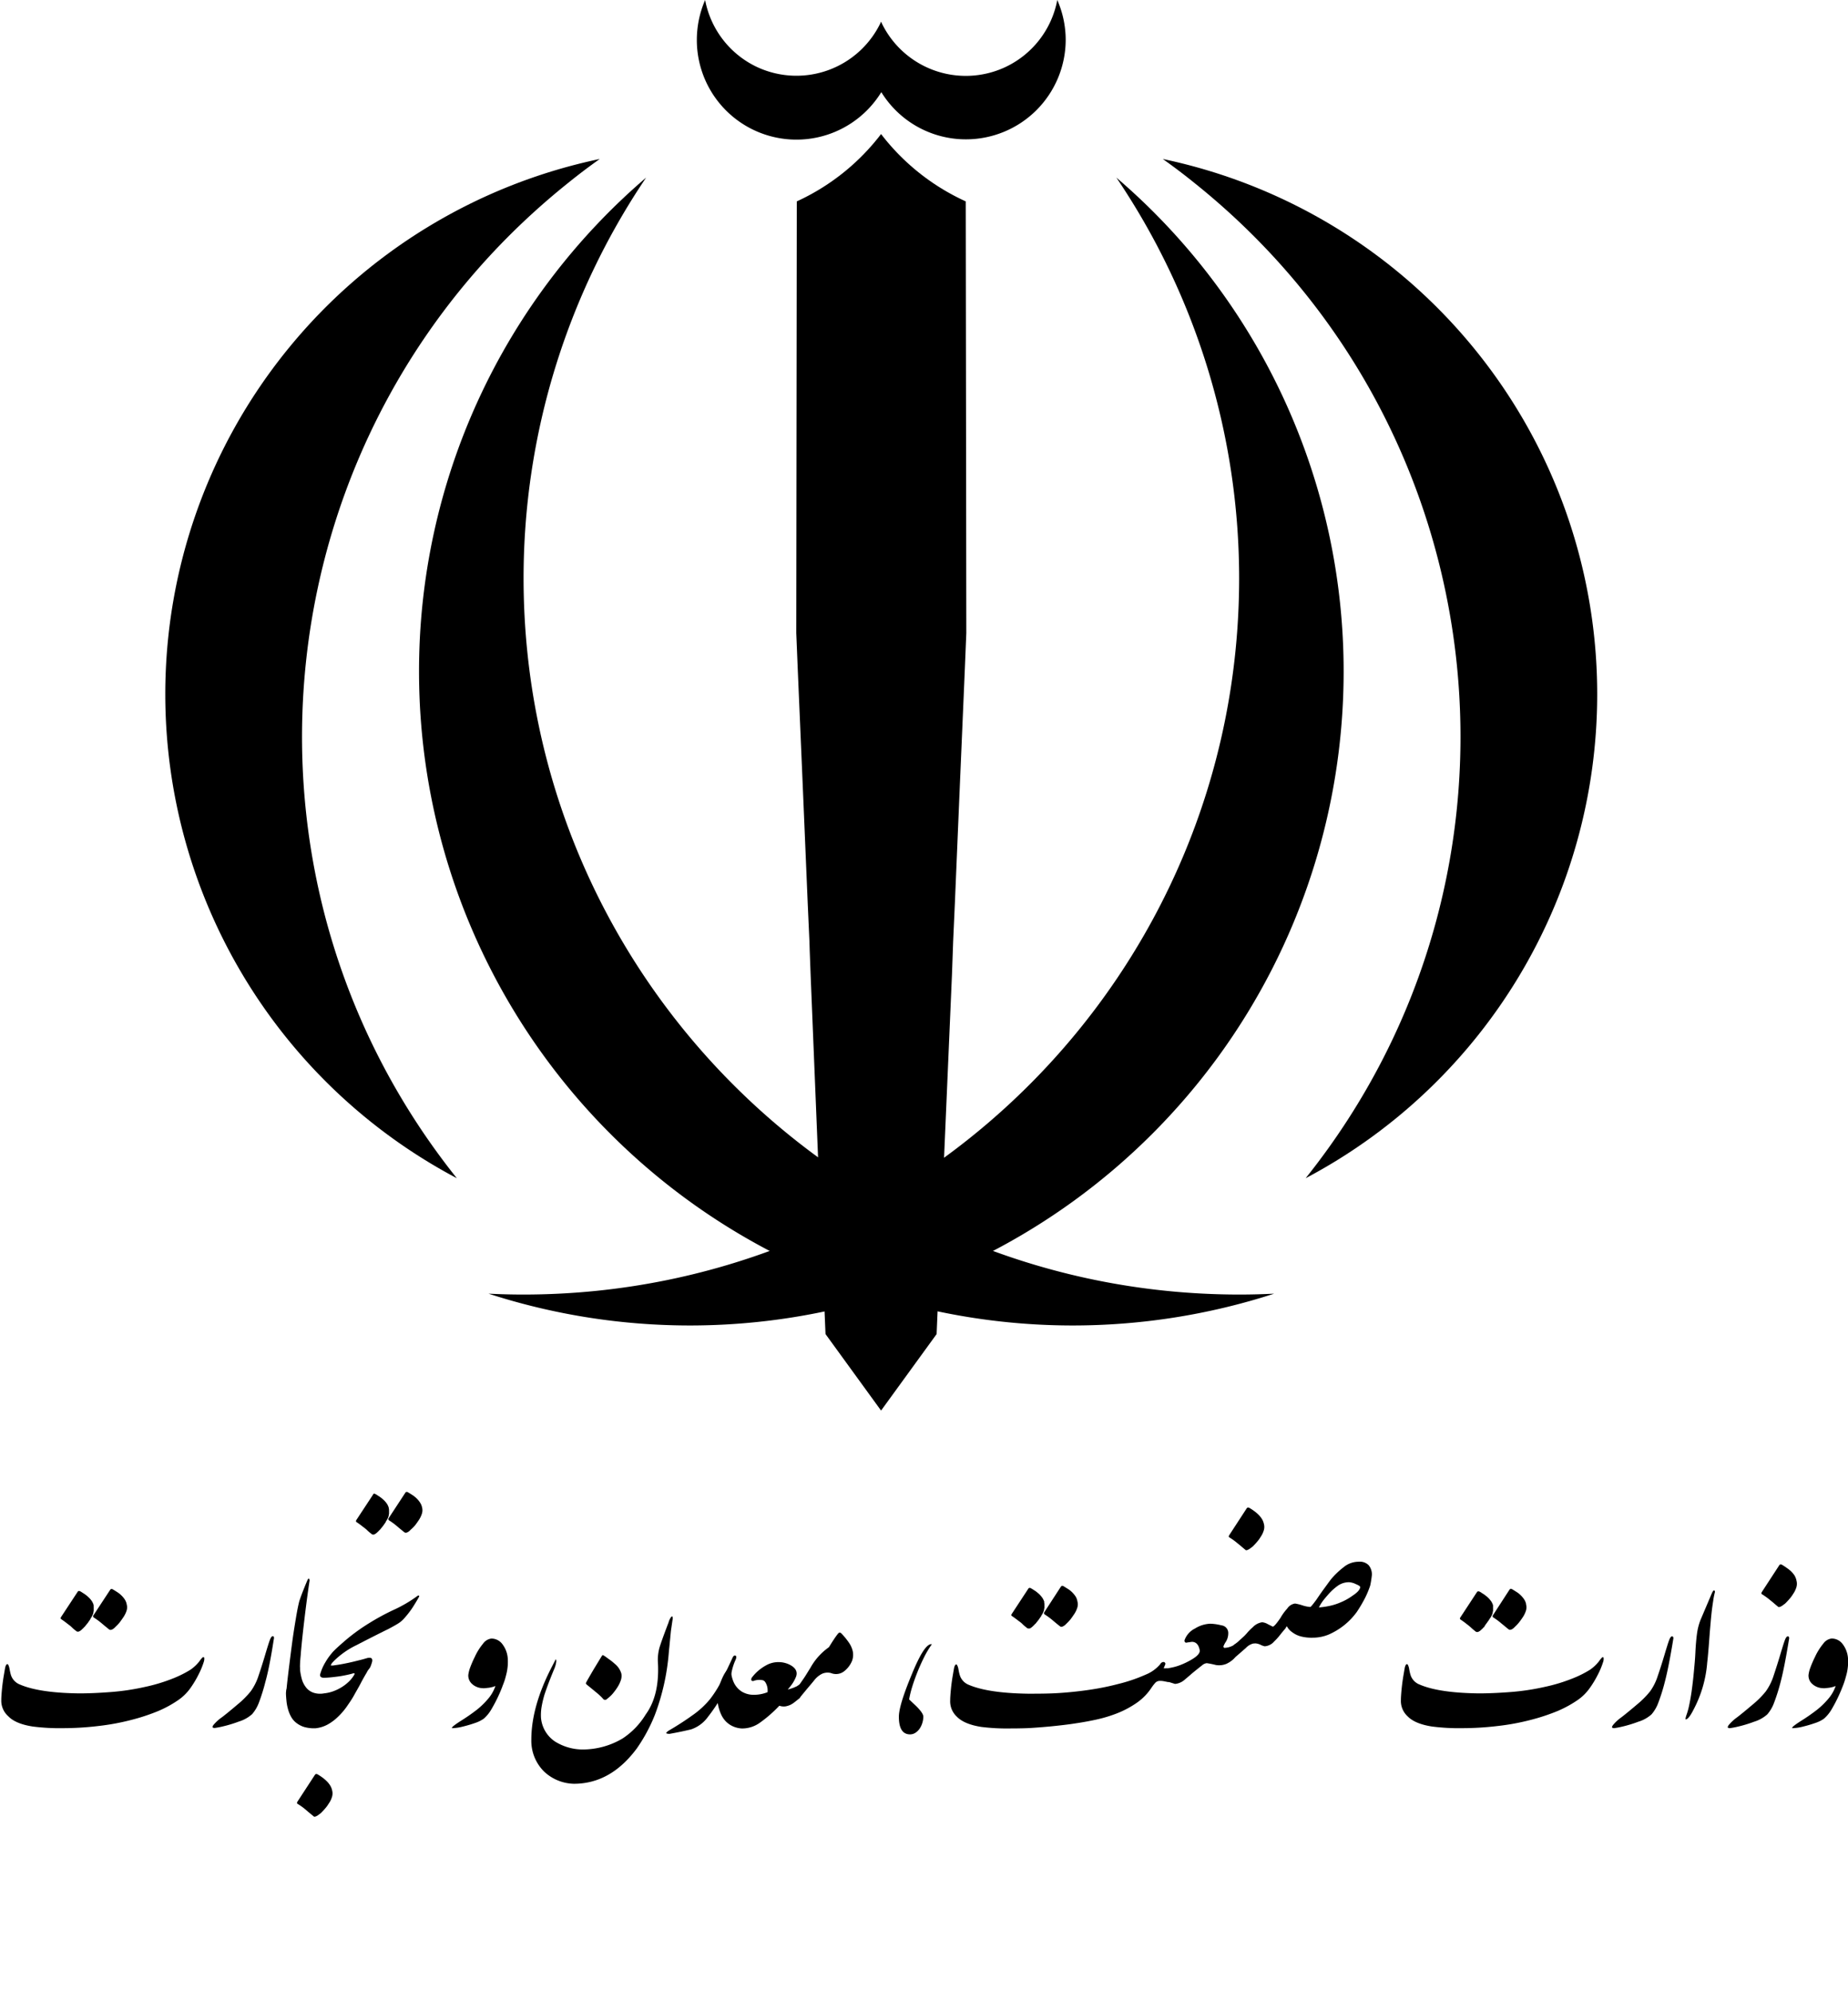 <svg xmlns="http://www.w3.org/2000/svg" id="Layer_1" data-name="Layer 1" viewBox="0 0 419.49 451.96"><g id="A"><path d="M362.56,157.58a124.21,124.21,0,0,1-66.18,109.79C351.77,198.08,340.46,97,271.16,41.54h0q-3.51-2.84-7.21-5.46A124.08,124.08,0,0,1,362.56,157.58Z"></path><path d="M305,152.57a148.39,148.39,0,0,1-194.11,141c2.6.13,5.27.2,7.87.2,89.77,0,162.52-72.81,162.52-162.59A162.36,162.36,0,0,0,253.41,40.3,147.37,147.37,0,0,1,305,152.57Z"></path><path d="M241.91,9a22.64,22.64,0,0,1-22.62,22.62A22.54,22.54,0,0,1,200.11,21l-2.73-2.73L200,4.94a21.2,21.2,0,0,0,28.09,10.34A21.14,21.14,0,0,0,240,0,22.68,22.68,0,0,1,241.91,9Z"></path><path d="M219.22,45.7A50.66,50.66,0,0,1,200,30.42l-8.12,127L200,320.1l12.61-17.36,1.69-40.05L216.1,221l.19-5.33.07-2,.39-8.65,1.11-26.26.91-21.19.26-6.11.32-7.8Z"></path></g><g id="A-2" data-name="A"><path d="M37.52,157.58A124.23,124.23,0,0,0,103.7,267.37C48.32,198.08,59.63,97,128.93,41.54h0q3.51-2.84,7.21-5.46A124.08,124.08,0,0,0,37.52,157.58Z"></path><path d="M95.12,152.57a148.39,148.39,0,0,0,194.11,141c-2.6.13-5.26.2-7.86.2-89.78,0-162.52-72.81-162.52-162.59A162.43,162.43,0,0,1,146.67,40.3,147.4,147.4,0,0,0,95.12,152.57Z"></path><path d="M158.18,9A22.61,22.61,0,0,0,200,21l2.73-2.73L200,4.94A21.19,21.19,0,0,1,172,15.28,21.16,21.16,0,0,1,160.06,0,22.84,22.84,0,0,0,158.18,9Z"></path><path d="M180.87,45.7A50.55,50.55,0,0,0,200,30.42l8.13,127L200,320.1l-12.61-17.36-1.69-40.05L184,221l-.2-5.33-.06-2-.39-8.65-1.11-26.26-.91-21.19-.26-6.11-.32-7.8Z"></path></g><path d="M46.36,376.14a2.25,2.25,0,0,1-.13,1.08,18.1,18.1,0,0,1-1.17,2.8,23.26,23.26,0,0,1-1.88,3.12,11.18,11.18,0,0,1-2.55,2.54A25.62,25.62,0,0,1,36,388.25a45.31,45.31,0,0,1-6,2,53.28,53.28,0,0,1-7.66,1.43,67.83,67.83,0,0,1-8,.49,47.83,47.83,0,0,1-6.89-.37q-3.92-.6-5.58-2.34A4.71,4.71,0,0,1,.29,385.8c0-.6.06-1.47.17-2.59s.27-2.25.47-3.37c.08-.48.15-.9.22-1.28a2.49,2.49,0,0,1,.19-.63c.09-.16.18-.26.27-.28s.2,0,.29.19a3.46,3.46,0,0,1,.25.8c.07.4.16.83.27,1.27a3.47,3.47,0,0,0,2.13,2.37q4.4,1.89,13.44,2c2.11,0,4.46-.1,7.07-.3a53.74,53.74,0,0,0,7.81-1.16,39,39,0,0,0,6.57-2,24.68,24.68,0,0,0,3.79-1.91,9.31,9.31,0,0,0,2-1.87,6,6,0,0,1,.78-.95.18.18,0,0,1,.17,0A.21.21,0,0,1,46.36,376.14ZM21.27,364.51a.26.26,0,0,0,0,.14.22.22,0,0,0,0,.12.41.41,0,0,0,0,.11.49.49,0,0,1,0,.11v.35a.45.45,0,0,1,0,.11.41.41,0,0,0,0,.11l-.07.29a.12.12,0,0,1,0,.07s0,0,0,.08l-.1.29a1.67,1.67,0,0,0-.08.2,1.63,1.63,0,0,1-.09.19s0,0,0,0,0,0,0,0l-.12.22a.77.77,0,0,1-.13.2,1.22,1.22,0,0,0-.12.19s0,.05,0,.07l-.29.44-.12.17a.38.38,0,0,0-.09.12.57.57,0,0,1-.08.13,2.7,2.7,0,0,1-.18.22l-.39.48s-.05.06-.05.08l-.11.12a.49.49,0,0,1-.13.12l-.15.15a.44.44,0,0,1-.19.19l-.25.25-.12.1a2,2,0,0,1-.46.29l-.15.05h-.17a.45.45,0,0,1-.34-.15c-.36-.27-.71-.56-1-.85s-.69-.58-1.07-.86a2.88,2.88,0,0,0-.34-.27c-.34-.26-.67-.49-1-.71,0,0,0,0,0,0a.35.35,0,0,1-.12-.22.63.63,0,0,1,.12-.29l3.75-5.7a.06.06,0,0,1,0,0,.35.35,0,0,1,.37-.17l.05,0a.05.05,0,0,1,0,0l.18.07.09.06a.21.21,0,0,1,.1.06l.1.05.1.08a1,1,0,0,1,.19.12l.3.18.29.21.1.07.41.34.39.37.3.34.22.3a2.62,2.62,0,0,1,.27.49.81.81,0,0,1,.09.22l.08.22,0,0a.16.16,0,0,0,0,.08S21.25,364.49,21.27,364.51Zm7.48-.47a2.54,2.54,0,0,1,0,1.42A5.78,5.78,0,0,1,28,367c-.28.42-.56.81-.84,1.18a9.29,9.29,0,0,1-.95,1,2.81,2.81,0,0,1-.56.49,1.25,1.25,0,0,1-.41.18.5.5,0,0,1-.3,0,.94.94,0,0,1-.22-.12c-.57-.46-1.13-.92-1.67-1.38a15.4,15.4,0,0,0-1.8-1.31.55.55,0,0,1-.12-.26.65.65,0,0,1,.12-.28L25,360.79q.17-.23.33-.21a.75.75,0,0,1,.35.14c.33.19.66.4,1,.62a5.58,5.58,0,0,1,.92.75,5.16,5.16,0,0,1,.73.89A3,3,0,0,1,28.75,364Z"></path><path d="M62.15,372q-1,6.45-1.9,9.63a42.79,42.79,0,0,1-1.52,4.85A8.47,8.47,0,0,1,57.22,389a8,8,0,0,1-3,1.67,28.9,28.9,0,0,1-3.66,1.11,18.25,18.25,0,0,1-1.83.35.72.72,0,0,1-.47-.14c-.06-.07,0-.25.17-.52a10,10,0,0,1,2-1.81c1-.77,2.15-1.72,3.49-2.86a20.74,20.74,0,0,0,3-3,12.6,12.6,0,0,0,1.78-3.57q.77-2.26,1.5-4.73c.49-1.65.84-2.77,1.06-3.35s.45-.87.68-.86S62.25,371.58,62.15,372Z"></path><path d="M68.09,378.37a10.67,10.67,0,0,1-1.1,4.15c-.6,1.15-1.29,1.72-2,1.72,0-.62.2-2.55.6-5.77s.7-5.54.9-6.94.44-2.87.7-4.43.51-2.83.76-3.79c.27-.8.57-1.61.89-2.42s.65-1.62,1-2.42c.23-.36.37-.3.44.17-.41,2.7-.78,5.51-1.13,8.42s-.57,5-.69,6.25-.19,2-.19,2.2C68.13,376.84,68.09,377.8,68.09,378.37Z"></path><path d="M75.57,374.87a2.24,2.24,0,0,1,.35,1.19,2.45,2.45,0,0,1-.35,1.09,3.25,3.25,0,0,0-.28.35,1.79,1.79,0,0,0-.21.45s.23,0,.54,0l1.15-.17c.46-.07,1-.17,1.55-.28s1.16-.24,1.75-.38l1.7-.42c.55-.13,1-.27,1.46-.4a2,2,0,0,1,.85-.09.48.48,0,0,1,.38.3,1,1,0,0,1,0,.61,6.58,6.58,0,0,1-.28.87,2.38,2.38,0,0,1-.44.78,3.91,3.91,0,0,0-.51.81c-.44.73-.9,1.54-1.36,2.43s-1,1.78-1.49,2.68-1.1,1.77-1.69,2.62a15.3,15.3,0,0,1-2,2.31,10.84,10.84,0,0,1-2.31,1.72,7.35,7.35,0,0,1-2.71.85,8.25,8.25,0,0,1-2.67-.3,5.65,5.65,0,0,1-1.84-1A4.55,4.55,0,0,1,66,389.44a7.72,7.72,0,0,1-.66-1.73,10.47,10.47,0,0,1-.32-1.8c-.06-.59-.1-1.15-.11-1.67a3.73,3.73,0,0,1,.21-1.1,12.92,12.92,0,0,1,.51-1.37c.2-.48.43-.94.67-1.4s.48-.85.71-1.19a3.5,3.5,0,0,1,.62-.75c.19-.16.33-.18.43-.06a13.36,13.36,0,0,0,.43,2.58,5.38,5.38,0,0,0,1,2,3.63,3.63,0,0,0,1.65,1.17,4.82,4.82,0,0,0,2.44.15,8.54,8.54,0,0,0,2-.45,10.15,10.15,0,0,0,1.91-.91,9.36,9.36,0,0,0,1.66-1.27,6.85,6.85,0,0,0,1.25-1.57c.15-.25.11-.37-.12-.37-.48.15-1,.28-1.63.41s-1.23.25-1.86.33-1.23.16-1.81.21-1,.08-1.43.08a1.39,1.39,0,0,1-.56-.09.52.52,0,0,1-.27-.23.61.61,0,0,1-.06-.33,1.39,1.39,0,0,1,.09-.38,10.75,10.75,0,0,1,1.12-2.5A13.53,13.53,0,0,1,75.57,374.87Zm-.19,31.37a2.72,2.72,0,0,1,0,1.47,5.24,5.24,0,0,1-.77,1.59,7,7,0,0,1-.72,1c-.25.3-.51.59-.79.87a2.9,2.9,0,0,1-.39.37l-.56.41a2.14,2.14,0,0,1-.57.28q-.27.09-.39-.06c-.59-.47-1.16-.95-1.73-1.44a14.31,14.31,0,0,0-1.89-1.37.32.32,0,0,1-.16-.23,1,1,0,0,1,.14-.33l3.91-6c.11-.16.23-.24.34-.23a.83.83,0,0,1,.37.13c.34.2.68.42,1,.66a8.2,8.2,0,0,1,.95.8,5.29,5.29,0,0,1,.77.93A3.46,3.46,0,0,1,75.38,406.24Z"></path><path d="M75.57,377.15a3.85,3.85,0,0,1-.27-1.1,1.79,1.79,0,0,1,.27-1.2c.62-.65,1.66-1.6,3.12-2.84a43.14,43.14,0,0,1,5.13-3.68,52.8,52.8,0,0,1,5.75-3.1,30,30,0,0,0,5.1-3c.18-.15.32-.19.41-.15s.11.17,0,.35c-.44.79-.92,1.58-1.42,2.36a21.21,21.21,0,0,1-1.81,2.35,6.25,6.25,0,0,1-1.52,1.31c-.52.32-1.23.72-2.12,1.19-2.38,1.17-4.82,2.41-7.31,3.7A19,19,0,0,0,75.57,377.15Zm12.74-34.67a.26.26,0,0,0,0,.14.27.27,0,0,0,0,.13.45.45,0,0,0,0,.11.41.41,0,0,1,0,.11v.34a.45.45,0,0,1,0,.11.45.45,0,0,0,0,.11l-.07.29a.12.12,0,0,1,0,.07s0,.05,0,.08l-.1.29a1.67,1.67,0,0,0-.08.2,1.63,1.63,0,0,1-.09.19s0,0,0,0,0,0,0,0l-.12.22a.77.77,0,0,1-.13.2,1.22,1.22,0,0,0-.12.19s0,.05,0,.07l-.29.44-.12.17a.94.94,0,0,0-.09.12.57.57,0,0,1-.08.13,2.7,2.7,0,0,1-.18.22l-.39.49s-.05,0-.05.07l-.11.12a.49.49,0,0,1-.13.12l-.15.15a.61.61,0,0,1-.19.2l-.25.24-.12.1a2,2,0,0,1-.46.29l-.15.05h-.17a.45.45,0,0,1-.34-.15c-.36-.27-.71-.56-1-.85s-.69-.58-1.07-.86a2.88,2.88,0,0,0-.34-.27c-.34-.26-.67-.49-1-.71,0,0,0,0,0,0a.33.33,0,0,1-.12-.22.67.67,0,0,1,.12-.29l3.75-5.7a.06.06,0,0,1,0-.05.35.35,0,0,1,.37-.17l0,0a.05.05,0,0,1,0,0l.18.07a.12.12,0,0,0,.09.06.21.21,0,0,1,.1.06l.1.05.1.08a1,1,0,0,1,.19.12l.3.18.29.21.1.07a8.34,8.34,0,0,1,.8.71l.3.34.22.3a2.62,2.62,0,0,1,.27.49,1,1,0,0,1,.09.22l.08.22a.08.08,0,0,1,0,.05.17.17,0,0,0,0,.07C88.29,342.43,88.29,342.46,88.31,342.48Zm7.48-.47a2.54,2.54,0,0,1,0,1.42,5.63,5.63,0,0,1-.72,1.52c-.28.42-.56.82-.84,1.18a8.49,8.49,0,0,1-1,1,2.81,2.81,0,0,1-.56.49,1.25,1.25,0,0,1-.41.18.5.5,0,0,1-.3,0,.94.94,0,0,1-.22-.12c-.57-.46-1.13-.92-1.67-1.38a15.4,15.4,0,0,0-1.8-1.31.52.52,0,0,1-.12-.26.7.7,0,0,1,.12-.28L92,338.76a.42.42,0,0,1,.33-.21.88.88,0,0,1,.35.14c.33.19.66.4,1,.62a5.58,5.58,0,0,1,.92.75,5.16,5.16,0,0,1,.73.89A3,3,0,0,1,95.79,342Z"></path><path d="M114,382.82a33.77,33.77,0,0,1-2.46,5.08,8.58,8.58,0,0,1-1.69,2.09,7.4,7.4,0,0,1-2,1,28.5,28.5,0,0,1-2.78.82,10.59,10.59,0,0,1-2.17.35,1,1,0,0,1-.3,0c-.13-.17.55-.71,2-1.64a43.48,43.48,0,0,0,3.66-2.54,18.12,18.12,0,0,0,2.58-2.52,8.78,8.78,0,0,0,1.62-2.86,4.53,4.53,0,0,1-.66.23,6.6,6.6,0,0,1-.82.17l-.82.09a2.91,2.91,0,0,1-.68,0,3.66,3.66,0,0,1-2.31-.94,2.56,2.56,0,0,1-.87-2.06,8,8,0,0,1,.34-1.45,25.83,25.83,0,0,1,1.13-2.63,13.42,13.42,0,0,1,1.87-3,2.72,2.72,0,0,1,1.89-1.17,3.09,3.09,0,0,1,2.52,1.28,6,6,0,0,1,1.2,3.1,12.19,12.19,0,0,1,0,1.81,12.94,12.94,0,0,1-.22,1.5c-.09.4-.22.91-.4,1.54S114.19,382.28,114,382.82Z"></path><path d="M151.93,373.87c-.05.41-.09.82-.12,1.22a51.54,51.54,0,0,1-3.13,14,37.33,37.33,0,0,1-4.14,7.7q-5.94,8-14.27,8a10.19,10.19,0,0,1-6.73-2.74,9.81,9.81,0,0,1-2.93-7.26q0-7.49,4.59-16.41l.93-1.81c.12,0,.16.17.13.59a6.67,6.67,0,0,1-.54,1.78c-.38.92-.75,1.84-1.11,2.78s-.69,1.87-1,2.79a23.62,23.62,0,0,0-.65,2.71,11.26,11.26,0,0,0-.16,2.56,7.22,7.22,0,0,0,3.14,5.39,11.89,11.89,0,0,0,6.2,1.84,17.76,17.76,0,0,0,9.17-2.49,17.2,17.2,0,0,0,5.26-5.45c2.16-2.95,3.09-7,2.76-12.13a10.46,10.46,0,0,1,.34-2.94c.25-.87.94-2.81,2.08-5.79a3.81,3.81,0,0,1,.59-1.26c.14-.14.25-.16.32-.07a1.25,1.25,0,0,1,0,.72l-.37,2.54Zm-10.88,5.94a3,3,0,0,1-.09,1.38,7,7,0,0,1-.74,1.6c-.23.36-.44.67-.64.93s-.39.5-.57.71a8.21,8.21,0,0,1-.59.59c-.21.18-.43.37-.67.56a.61.61,0,0,1-.22.15l-.15,0a.51.51,0,0,1-.49-.22,7.8,7.8,0,0,0-.66-.68c-.29-.28-.65-.59-1.07-.93l-2-1.64c-.15-.13-.2-.26-.14-.38l.14-.28c.52-.93,1.08-1.89,1.67-2.89l1.65-2.71a2.68,2.68,0,0,1,.2-.29.23.23,0,0,1,.14-.11.21.21,0,0,1,.17.06,3.2,3.2,0,0,0,.3.17c.31.23.66.49,1.06.77s.81.62,1.24,1A4.44,4.44,0,0,1,141.05,379.81Z"></path><path d="M160.7,389.61a7.77,7.77,0,0,1-3.83,2.84c-1.49.36-3.09.69-4.82,1a1.76,1.76,0,0,1-.75-.09c-.17-.07,0-.28.48-.62q3-1.75,5.39-3.48a19.54,19.54,0,0,0,4-3.67A25.71,25.71,0,0,0,164,381q1.29-2.64,2.34-4.93c.18-.33.39-.45.61-.36s.25.39.05.89a12.43,12.43,0,0,0-1.07,3.77v.07c-.15.44-.25.72-.3.83-.58,1.32-1.19,2.57-1.83,3.74A38.07,38.07,0,0,1,160.7,389.61Z"></path><path d="M181.44,382.28a.71.71,0,0,1,.35.57,3.87,3.87,0,0,1,.06,1,4.36,4.36,0,0,1-.14,1,1.24,1.24,0,0,1-.27.57l-.92.73a5.92,5.92,0,0,1-1,.68,4.55,4.55,0,0,1-1.18.39,3.08,3.08,0,0,1-1.44-.14,29.34,29.34,0,0,1-4.5,3.92,6.9,6.9,0,0,1-4,1.24,5.71,5.71,0,0,1-2.17-.55,5.25,5.25,0,0,1-1.54-1.13,5.63,5.63,0,0,1-1-1.52,9.69,9.69,0,0,1-.59-1.69,12.86,12.86,0,0,1-.27-1.65c0-.53-.06-1-.06-1.4.17-.59.35-1.21.57-1.87a14.84,14.84,0,0,1,.72-1.85,7.93,7.93,0,0,1,.87-1.46,1.68,1.68,0,0,1,1-.69,7.4,7.4,0,0,0,.63,3.35,4.91,4.91,0,0,0,1.8,2.08,5.17,5.17,0,0,0,2.67.74,8.29,8.29,0,0,0,3.21-.6,6.71,6.71,0,0,0,0-.71,3.46,3.46,0,0,0-.51-1.54,1.13,1.13,0,0,0-.53-.44,3.74,3.74,0,0,0-2.22.17c-.24,0-.39-.06-.44-.24a.78.78,0,0,1,.2-.64,9.86,9.86,0,0,1,1.49-1.55,10.8,10.8,0,0,1,2-1.31,5.76,5.76,0,0,1,5.16.1c1.25.69,1.69,1.56,1.32,2.62a8.64,8.64,0,0,1-.76,1.48,10.86,10.86,0,0,1-1.13,1.43,3,3,0,0,0,.63-.14l.72-.25.72-.32Z"></path><path d="M188.16,373.8c.38-.62.74-1.19,1.09-1.72s.69-1,1-1.39a.74.74,0,0,1,.35-.22c.09,0,.23.06.41.22a16.23,16.23,0,0,1,1.64,2,5.58,5.58,0,0,1,.93,2.06,4,4,0,0,1-.18,2.18,5.83,5.83,0,0,1-1.7,2.26,3,3,0,0,1-3.08.47,3.09,3.09,0,0,0-2.06.19,5.36,5.36,0,0,0-1.76,1.49q-.27.34-.72.87l-.93,1.1-.94,1.14-.78.95a6.57,6.57,0,0,1-.22-1.53,4.41,4.41,0,0,1,.22-1.55c.23-.29.55-.77,1-1.42s.93-1.47,1.54-2.44A14,14,0,0,1,188.16,373.8Z"></path><path d="M208,387.19c1.06,1.06,1.59,1.85,1.59,2.35a4.78,4.78,0,0,1-.22,1.43,4.58,4.58,0,0,1-.61,1.3,3.54,3.54,0,0,1-.95.94,2.24,2.24,0,0,1-1.22.37q-2.55,0-2.55-4,0-2.54,2.84-9.39,3-7.41,4.65-7.06a21.51,21.51,0,0,0-1.79,3c-.57,1.15-1.09,2.31-1.55,3.48s-.86,2.3-1.18,3.36a22.12,22.12,0,0,0-.64,2.68Z"></path><path d="M230.58,392.23h-.93a47.14,47.14,0,0,1-6.89-.34q-3.91-.61-5.58-2.35a4.71,4.71,0,0,1-1.49-3.67c0-.6.06-1.46.17-2.59s.27-2.25.47-3.37c.08-.47.15-.9.22-1.27a2.58,2.58,0,0,1,.19-.64c.08-.16.17-.26.27-.28s.19,0,.28.2a2.86,2.86,0,0,1,.26.79,10.72,10.72,0,0,0,.27,1.27,3.48,3.48,0,0,0,2.12,2.37q4.38,1.86,13.38,2c1.79,0,3.6,0,5.44-.07s3.63-.22,5.39-.41,3.46-.43,5.1-.72,3.15-.63,4.56-1a36.71,36.71,0,0,0,6.24-2.12,8.47,8.47,0,0,0,3.32-2.38.89.89,0,0,1,.39-.4.62.62,0,0,1,.4-.09.44.44,0,0,1,.29.16.4.4,0,0,1,.07.36l-.37.9a4.09,4.09,0,0,0,.61,0h.49a3.59,3.59,0,0,1,.44,1.59,2.81,2.81,0,0,1-.44,1.56l-1.11-.22a4.84,4.84,0,0,0-.76-.07,1.9,1.9,0,0,0-.52.06,1.61,1.61,0,0,0-.35.16l-.11.07-.2.2-.33.39q-.19.24-.48.66a12.56,12.56,0,0,1-3.41,3.48,21.9,21.9,0,0,1-4.38,2.33,31.13,31.13,0,0,1-4.77,1.44c-1.62.35-3.16.63-4.61.84-.8.13-1.75.26-2.86.39s-2.28.26-3.51.37-2.47.21-3.74.29S231.67,392.21,230.58,392.23Zm6.5-28.41a.28.28,0,0,0,0,.15.37.37,0,0,0,0,.12s0,.07,0,.11a.52.52,0,0,1,0,.11v.34a.43.43,0,0,1,0,.11s0,.08,0,.11l-.07.3s0,.05,0,.07a.14.14,0,0,0,0,.07l-.09.3a1.63,1.63,0,0,0-.09.19,1.67,1.67,0,0,1-.08.2s0,0,0,0,0,0,0,0l-.12.22a.72.72,0,0,1-.12.21l-.13.18a.12.12,0,0,0,0,.08l-.3.43-.12.18a.62.62,0,0,0-.09.12.36.36,0,0,1-.08.12,1.72,1.72,0,0,1-.17.22l-.39.49a.11.11,0,0,0-.05.07l-.11.13-.14.12-.14.14a.55.55,0,0,1-.2.2l-.24.24-.13.1a1.76,1.76,0,0,1-.46.3l-.15,0h-.17a.45.45,0,0,1-.34-.14c-.36-.28-.71-.56-1-.86s-.69-.58-1.06-.85a4.11,4.11,0,0,0-.35-.27c-.34-.26-.67-.5-1-.71,0,0,0,0,0,0a.35.35,0,0,1-.13-.22.73.73,0,0,1,.13-.29l3.74-5.7,0,0a.37.37,0,0,1,.37-.17l0,0,.05,0,.17.08a.21.21,0,0,0,.1.06.24.24,0,0,1,.09.06l.1.05a.3.3,0,0,1,.1.07,1,1,0,0,1,.19.12l.3.19a1.68,1.68,0,0,1,.29.2l.1.08c.15.11.28.23.42.34s.26.24.39.37l.29.34.22.29a3.45,3.45,0,0,1,.27.49,1.64,1.64,0,0,1,.1.22l.07.22a.06.06,0,0,1,0,0,.13.13,0,0,0,0,.07A.19.19,0,0,0,237.08,363.82Zm7.48-.46a2.51,2.51,0,0,1,0,1.41,5.63,5.63,0,0,1-.72,1.52c-.28.42-.56.82-.84,1.19a11.46,11.46,0,0,1-.94,1,2.72,2.72,0,0,1-.57.48,1.59,1.59,0,0,1-.41.19.6.6,0,0,1-.3,0,1.07,1.07,0,0,1-.21-.13c-.58-.45-1.13-.91-1.68-1.38a16.66,16.66,0,0,0-1.8-1.31.53.53,0,0,1-.12-.25.65.65,0,0,1,.12-.28l3.72-5.73c.11-.14.22-.21.33-.2a.8.8,0,0,1,.35.13l1,.62a5.58,5.58,0,0,1,.92.75,6.05,6.05,0,0,1,.73.89A2.89,2.89,0,0,1,244.56,363.36Z"></path><path d="M280.19,376.31a6,6,0,0,1-1.84,1.28,4.34,4.34,0,0,1-2.43.23,18.36,18.36,0,0,0-2-.4,2.08,2.08,0,0,0-1.1.53c-1.37,1.08-2.23,1.78-2.59,2.11l-1.4,1.19a3.78,3.78,0,0,1-2.1.88l-1.42-.44a4.62,4.62,0,0,1-.6-1.61,1.87,1.87,0,0,1,.6-1.54,12.66,12.66,0,0,0,3.08-.88,16.76,16.76,0,0,0,2.45-1.27c1-.64,1.51-1.24,1.51-1.81-.22-1.32-.83-2-1.8-2l-1.06.15a.46.46,0,0,1-.51-.08.54.54,0,0,1-.07-.51,4.77,4.77,0,0,1,2.38-2.6,7,7,0,0,1,3.41-1.07,11.2,11.2,0,0,1,2.57.37,1.74,1.74,0,0,1,1.54,1.81,3.67,3.67,0,0,1-.51,1.86,5.32,5.32,0,0,0-.57,1.07.36.36,0,0,0,.06.27.22.22,0,0,0,.16.1,4.39,4.39,0,0,0,2.28-.74,4.1,4.1,0,0,1,.27.81,3.61,3.61,0,0,1,.09.69,3.15,3.15,0,0,1-.07.85A3.33,3.33,0,0,1,280.19,376.31Z"></path><path d="M286.89,345.78a2.69,2.69,0,0,1,0,1.46,5.26,5.26,0,0,1-.77,1.59,6.6,6.6,0,0,1-.72,1c-.25.3-.52.59-.79.87a3,3,0,0,1-.39.36,6,6,0,0,1-.57.42,2.25,2.25,0,0,1-.56.28q-.27.09-.39-.06c-.59-.47-1.16-1-1.74-1.44a14.19,14.19,0,0,0-1.88-1.37.32.32,0,0,1-.16-.23,1,1,0,0,1,.14-.33l3.91-6c.11-.16.23-.24.34-.23a.83.83,0,0,1,.37.13c.34.2.68.42,1,.66a8.2,8.2,0,0,1,.95.8,5.29,5.29,0,0,1,.77.93A3.46,3.46,0,0,1,286.89,345.78Zm-2,27.11a3.39,3.39,0,0,0-2.08,1.08l-2.64,2.3a6.35,6.35,0,0,1-.33-1.54,2.89,2.89,0,0,1,.33-1.54,7,7,0,0,0,1.24-1q.45-.39,1-.9l.36-.37a5.48,5.48,0,0,1,.69.15,1.56,1.56,0,0,1,.66.32,3.38,3.38,0,0,1,.59.88Z"></path><path d="M282.73,371a11.92,11.92,0,0,1,1.64-1.73,3.69,3.69,0,0,1,2.12-1.13,3.1,3.1,0,0,1,1.32.44l1.08.54c.25.05.84-.61,1.79-2a11.36,11.36,0,0,1,1.51-2.08,2.54,2.54,0,0,1,1.79-1.15,11.31,11.31,0,0,1,1.54.37,7.54,7.54,0,0,0,1.9.41c.13,0,.61-.58,1.45-1.73.5-.74,1-1.48,1.56-2.24s1.09-1.51,1.66-2.26a17.91,17.91,0,0,1,2.86-2.76,5.37,5.37,0,0,1,3.45-1.28,2.82,2.82,0,0,1,2.3.81,3.28,3.28,0,0,1,.71,2.23,23.14,23.14,0,0,1-.37,2.34,20.43,20.43,0,0,1-1.15,2.79,31.51,31.51,0,0,1-1.9,3.23,15.57,15.57,0,0,1-6.39,5.13,9.51,9.51,0,0,1-3.66.71,9.64,9.64,0,0,1-2.57-.27,5.58,5.58,0,0,1-2.08-1,3.51,3.51,0,0,1-1.17-1.33,1.79,1.79,0,0,0-.3.46c-.34.4-.62.73-.84,1s-.39.5-.52.65a11.86,11.86,0,0,1-1.2,1.32,3.13,3.13,0,0,1-2.18,1.12,3.65,3.65,0,0,1-.9-.32,3.22,3.22,0,0,0-1.25-.34,2.43,2.43,0,0,1-1.47-.61A3.05,3.05,0,0,1,282.73,371Zm26-10.9c0-.15-.33-.36-1-.64a4.14,4.14,0,0,0-1.49-.41,4.44,4.44,0,0,0-2.49.75,12.8,12.8,0,0,0-2.11,1.88c-.6.69-1,1.16-1.2,1.42a9.71,9.71,0,0,0-1.05,1.67,16,16,0,0,0,1.93-.25,13,13,0,0,0,3-.9,13.14,13.14,0,0,0,2.79-1.57C308.24,361.3,308.77,360.64,308.77,360.06Z"></path><path d="M364,376.14a2.09,2.09,0,0,1-.12,1.08,18.1,18.1,0,0,1-1.17,2.8,23.32,23.32,0,0,1-1.89,3.12,11.13,11.13,0,0,1-2.54,2.54,26,26,0,0,1-4.64,2.57,45.8,45.8,0,0,1-6,2,53.17,53.17,0,0,1-7.67,1.43,67.66,67.66,0,0,1-8,.49,47.73,47.73,0,0,1-6.89-.37q-3.91-.6-5.58-2.34A4.71,4.71,0,0,1,318,385.8c0-.6.06-1.47.17-2.59s.27-2.25.47-3.37c.08-.48.15-.9.22-1.28a2.49,2.49,0,0,1,.19-.63c.08-.16.17-.26.27-.28s.19,0,.28.19a3,3,0,0,1,.26.8,11.16,11.16,0,0,0,.27,1.27,3.47,3.47,0,0,0,2.13,2.37q4.39,1.89,13.44,2c2.11,0,4.46-.1,7.07-.3a53.74,53.74,0,0,0,7.81-1.16,38.56,38.56,0,0,0,6.56-2,24.2,24.2,0,0,0,3.79-1.91,9.35,9.35,0,0,0,2-1.87,6,6,0,0,1,.78-.95s.09-.05.17,0A.19.19,0,0,1,364,376.14Zm-25.08-11.63a.46.46,0,0,0,0,.14.21.21,0,0,0,0,.12.41.41,0,0,0,0,.11.49.49,0,0,1,0,.11v.35a.45.45,0,0,1,0,.11.41.41,0,0,0,0,.11l-.08.29s0,.06,0,.07a.17.17,0,0,0,0,.08l-.1.29a1.67,1.67,0,0,0-.08.2l-.09.19s0,0,0,0,0,0,0,0l-.13.22a.56.56,0,0,1-.12.2.76.76,0,0,0-.12.19s-.05.05-.05.07l-.29.44-.12.17a.27.27,0,0,0-.09.12.6.6,0,0,1-.09.13,1.54,1.54,0,0,1-.17.22L337,369s0,.06,0,.08l-.11.12a.49.49,0,0,1-.13.12l-.15.15a.5.5,0,0,1-.19.19l-.25.25-.12.1a2,2,0,0,1-.47.29l-.14.05h-.17a.49.49,0,0,1-.35-.15c-.35-.27-.7-.56-1-.85a13.21,13.21,0,0,0-1.06-.86,4,4,0,0,0-.34-.27c-.34-.26-.68-.49-1-.71,0,0,0,0,0,0a.35.35,0,0,1-.12-.22.63.63,0,0,1,.12-.29l3.74-5.7s0,0,0,0a.34.34,0,0,1,.36-.17l.05,0a.05.05,0,0,1,.05,0l.17.07.1.06a.27.27,0,0,1,.1.06l.1.05a.32.32,0,0,1,.09.08,1.06,1.06,0,0,1,.2.12l.29.18.3.21.09.07.42.34.39.37.29.34.23.3a2.11,2.11,0,0,1,.26.49.57.57,0,0,1,.1.22l.07.22a.05.05,0,0,1,0,0,.31.31,0,0,0,0,.08A.13.13,0,0,0,338.94,364.51Zm7.48-.47a2.54,2.54,0,0,1,0,1.42,5.78,5.78,0,0,1-.72,1.52c-.28.42-.56.81-.85,1.18a9.2,9.2,0,0,1-.94,1,2.81,2.81,0,0,1-.56.49,1.2,1.2,0,0,1-.42.18.47.47,0,0,1-.29,0,.94.94,0,0,1-.22-.12l-1.68-1.38a14.48,14.48,0,0,0-1.79-1.31.55.55,0,0,1-.12-.26.65.65,0,0,1,.12-.28l3.71-5.72q.18-.23.33-.21a.75.75,0,0,1,.36.14c.32.19.65.4,1,.62a6,6,0,0,1,.92.75,5.67,5.67,0,0,1,.73.89A3,3,0,0,1,346.42,364Z"></path><path d="M379.82,372c-.7,4.3-1.34,7.51-1.9,9.63a42.79,42.79,0,0,1-1.52,4.85,8.47,8.47,0,0,1-1.51,2.56,7.92,7.92,0,0,1-3,1.67,28.34,28.34,0,0,1-3.65,1.11,18.25,18.25,0,0,1-1.83.35.72.72,0,0,1-.47-.14c-.06-.07,0-.25.17-.52a10,10,0,0,1,1.95-1.81c1-.77,2.15-1.72,3.49-2.86a20.74,20.74,0,0,0,3-3,12.35,12.35,0,0,0,1.77-3.57q.78-2.26,1.51-4.73c.49-1.65.84-2.77,1.06-3.35s.45-.87.67-.86S379.92,371.58,379.82,372Z"></path><path d="M386,367.64l2.55-6c.21-.48.38-.73.51-.73s.28.16.2.47a15.39,15.39,0,0,0-.35,1.77c-.13.84-.22,1.49-.29,2-.1.83-.2,1.77-.29,2.81s-.19,2.11-.27,3.21-.16,2.18-.25,3.22-.17,2-.27,2.81A27.39,27.39,0,0,1,384.41,388c-.71,1.4-1.29,2.13-1.73,2.19-.12,0-.08-.29.1-.88a15.56,15.56,0,0,0,.6-2.08c.18-.83.35-1.72.5-2.67s.27-1.93.39-2.94.21-1.95.29-2.85.21-2.11.29-3.8.21-3.11.37-4.29A13.45,13.45,0,0,1,386,367.64Z"></path><path d="M406.1,372q-1.05,6.45-1.89,9.63a44.56,44.56,0,0,1-1.53,4.85,8.47,8.47,0,0,1-1.51,2.56,8,8,0,0,1-3,1.67,28.9,28.9,0,0,1-3.66,1.11,18.25,18.25,0,0,1-1.83.35.72.72,0,0,1-.47-.14c-.06-.07,0-.25.17-.52a10,10,0,0,1,1.95-1.81c1-.77,2.15-1.72,3.49-2.86a20.24,20.24,0,0,0,3-3,12.6,12.6,0,0,0,1.78-3.57q.76-2.26,1.5-4.73c.49-1.65.84-2.77,1.06-3.35s.45-.87.68-.86S406.2,371.58,406.1,372Zm1.69-13.33a2.72,2.72,0,0,1,0,1.47,5.24,5.24,0,0,1-.77,1.59,7,7,0,0,1-.72,1c-.25.3-.51.59-.79.87a2.9,2.9,0,0,1-.39.37l-.56.41a2.14,2.14,0,0,1-.57.28q-.27.09-.39-.06c-.59-.47-1.16-1-1.73-1.44a16.07,16.07,0,0,0-1.89-1.37.32.32,0,0,1-.16-.23,1.24,1.24,0,0,1,.14-.33l3.91-6c.11-.16.23-.24.34-.23a.74.74,0,0,1,.37.14,11.06,11.06,0,0,1,1,.66,8.12,8.12,0,0,1,1,.79,6.13,6.13,0,0,1,.77.93A3.56,3.56,0,0,1,407.79,358.66Z"></path><path d="M418.23,382.82a34.79,34.79,0,0,1-2.46,5.08,8.56,8.56,0,0,1-1.7,2.09,7.12,7.12,0,0,1-2,1,28.29,28.29,0,0,1-2.77.82,10.67,10.67,0,0,1-2.18.35.94.94,0,0,1-.29,0c-.13-.17.54-.71,2-1.64a43.13,43.13,0,0,0,3.65-2.54,18.12,18.12,0,0,0,2.58-2.52,8.81,8.81,0,0,0,1.63-2.86,4.53,4.53,0,0,1-.66.23,7,7,0,0,1-.82.17l-.82.09a3,3,0,0,1-.69,0,3.7,3.7,0,0,1-2.31-.94,2.52,2.52,0,0,1-.86-2.06,7.21,7.21,0,0,1,.34-1.45A25.16,25.16,0,0,1,412,376a13.79,13.79,0,0,1,1.87-3,2.74,2.74,0,0,1,1.9-1.17,3.09,3.09,0,0,1,2.52,1.28,6,6,0,0,1,1.19,3.1,12.18,12.18,0,0,1,0,1.81,12.94,12.94,0,0,1-.22,1.5c-.09.4-.23.91-.41,1.54A17.09,17.09,0,0,1,418.23,382.82Z"></path></svg>